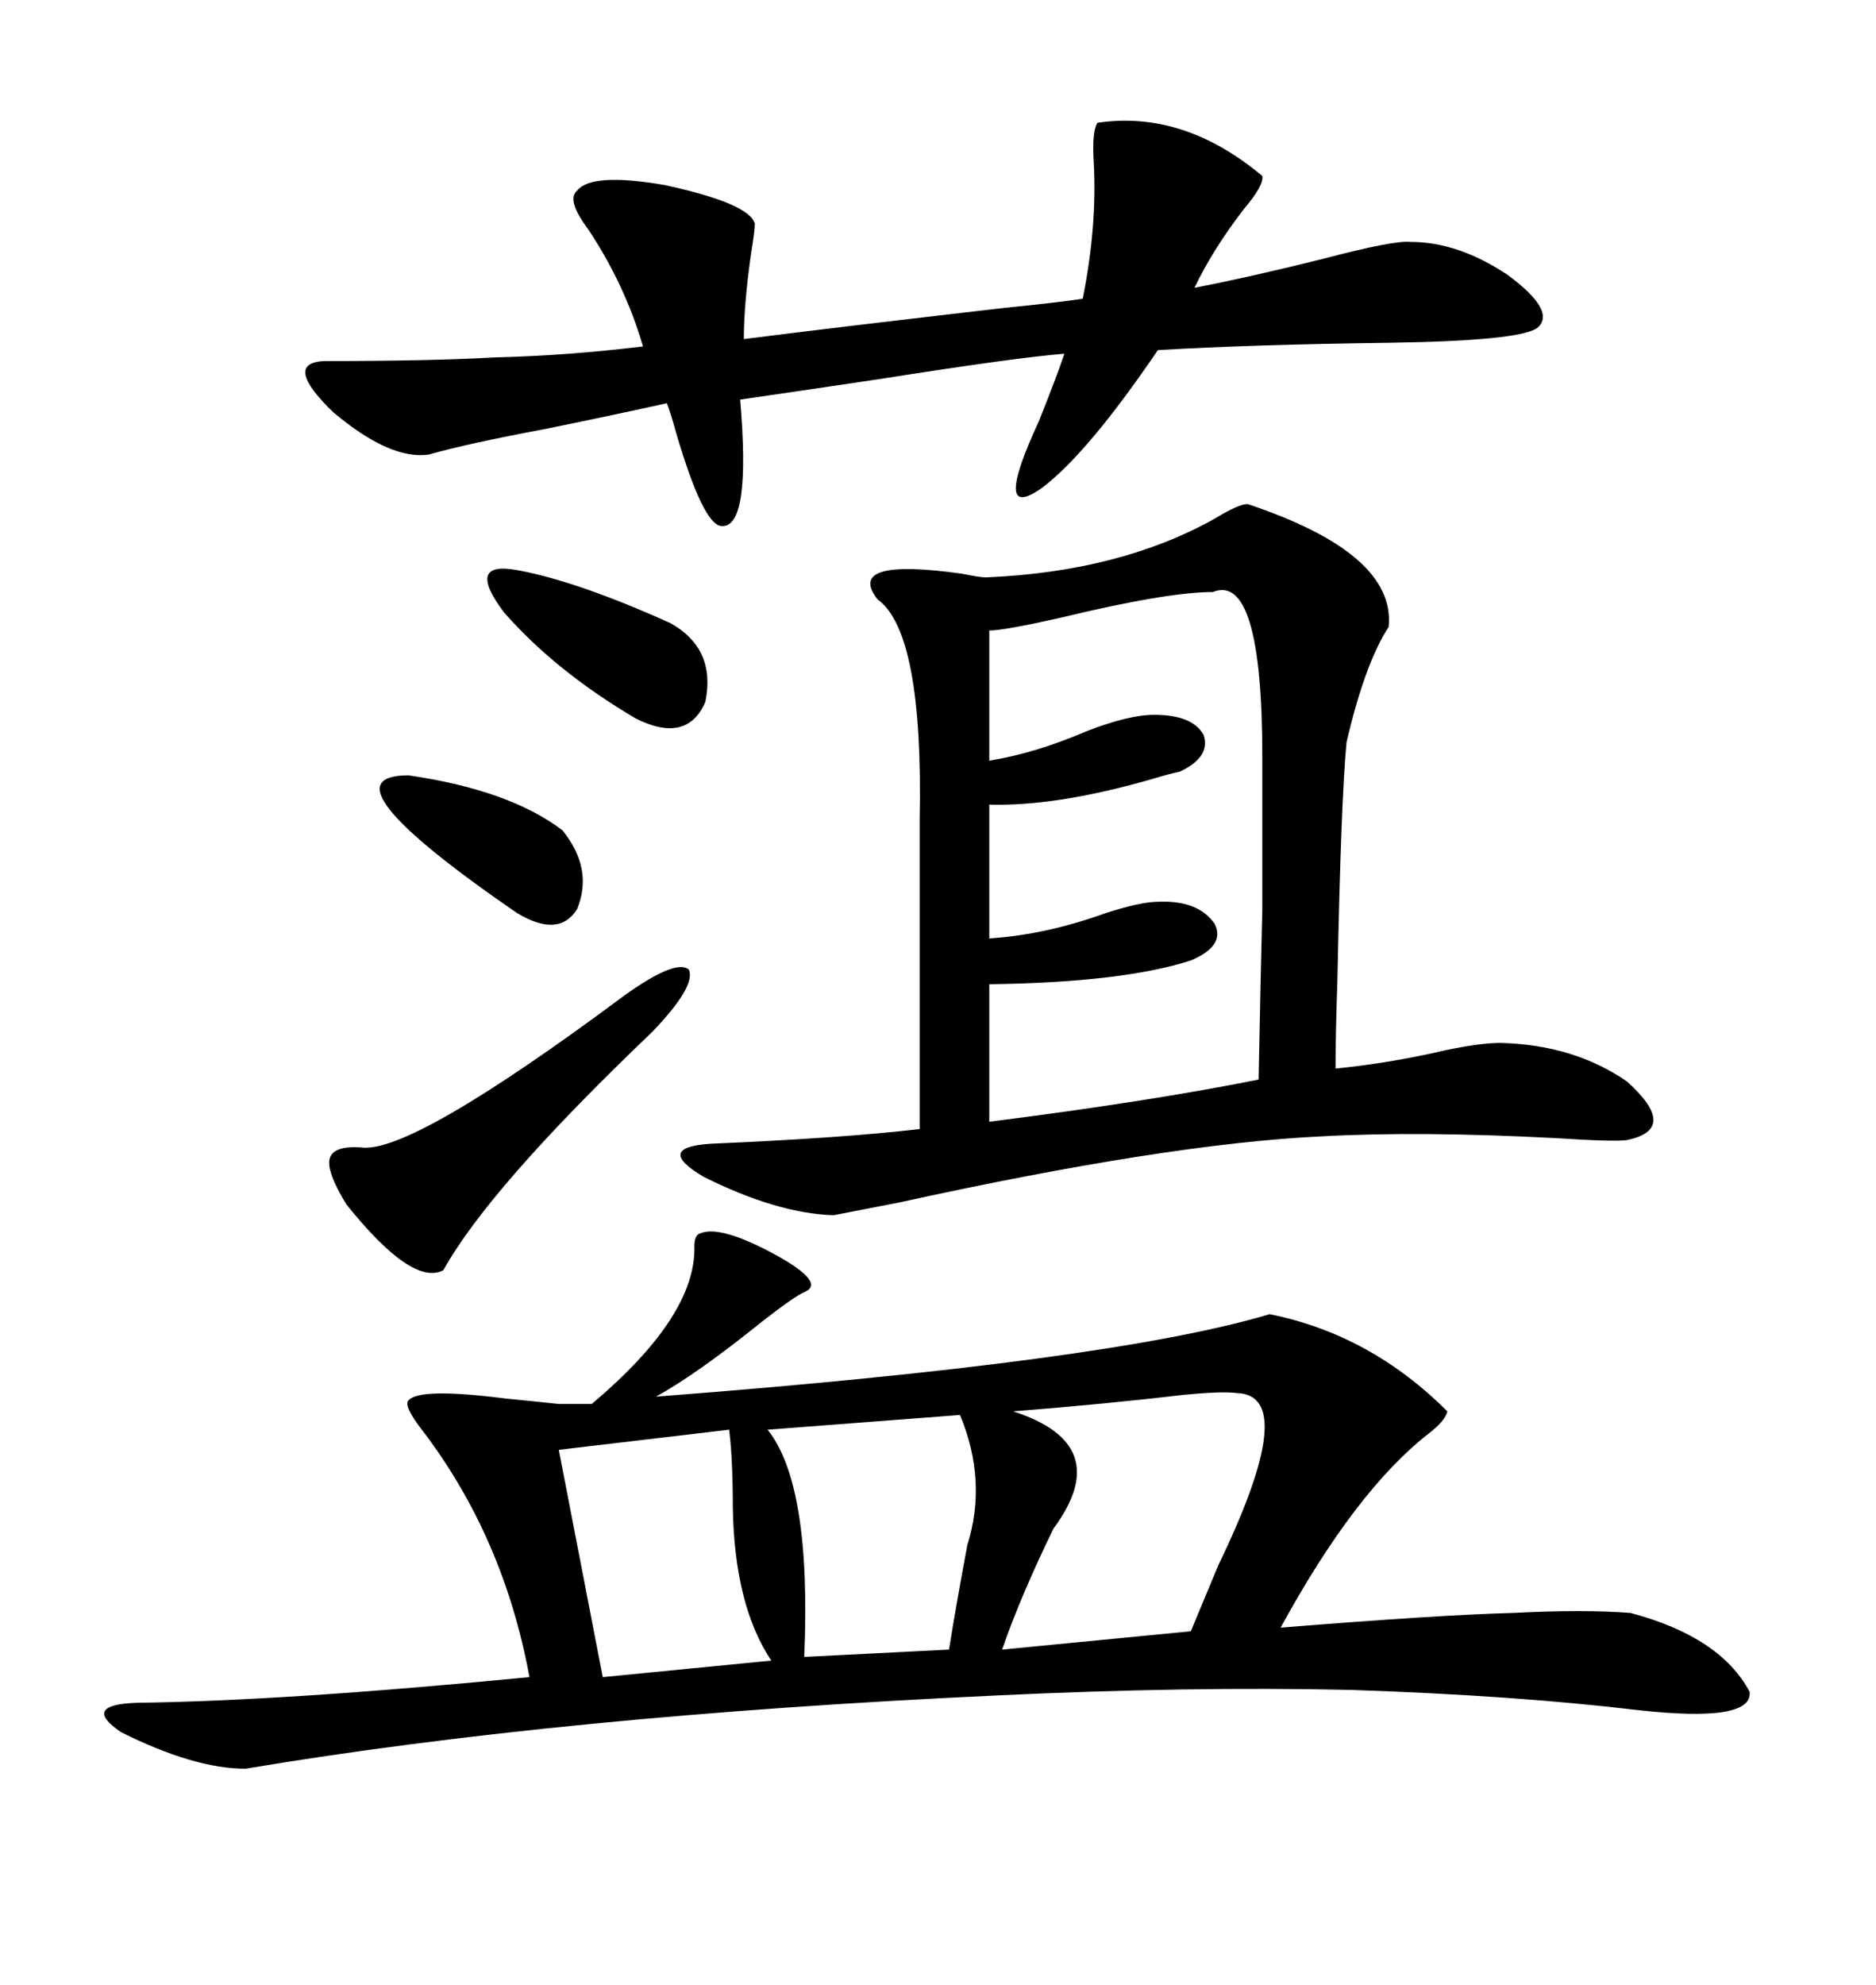 <svg xmlns="http://www.w3.org/2000/svg" xmlns:xlink="http://www.w3.org/1999/xlink" width="300" height="317.285"><path d="M111.91 197.17L111.91 197.17Q115.14 195.70 124.22 200.68L124.22 200.68Q132.13 205.08 128.61 206.54L128.61 206.54Q127.15 207.13 121.88 211.23L121.88 211.23Q111.33 219.73 104.88 223.24L104.88 223.24Q177.54 217.68 203.03 210.06L203.03 210.06Q219.14 213.28 231.45 225.59L231.45 225.59Q231.15 227.05 228.52 229.10L228.52 229.10Q216.80 238.18 204.79 260.16L204.79 260.16Q230.27 258.11 241.99 257.81L241.99 257.81Q253.13 257.23 260.74 257.81L260.74 257.81Q275.10 261.62 279.79 270.41L279.79 270.41Q280.37 275.39 261.91 273.34L261.91 273.34Q242.29 271.00 216.21 270.12L216.21 270.12Q190.14 269.53 159.38 271.00L159.38 271.00Q89.94 274.22 39.26 282.71L39.26 282.71Q31.05 282.71 19.34 276.86L19.34 276.86Q12.89 272.46 21.97 272.17L21.97 272.17Q45.41 271.88 84.67 268.07L84.67 268.07Q80.57 245.80 67.68 228.81L67.68 228.81Q64.45 224.71 65.33 223.83L65.33 223.83Q67.09 221.78 80.86 223.54L80.86 223.54Q86.72 224.12 89.36 224.41L89.36 224.41L94.63 224.41Q111.33 210.35 111.04 199.22L111.04 199.22Q111.04 197.46 111.91 197.17ZM199.51 80.57L199.51 80.57Q223.24 88.48 222.07 100.20L222.07 100.20Q218.26 106.05 215.33 118.65L215.33 118.65Q214.45 127.73 213.87 156.74L213.87 156.74Q213.57 165.53 213.57 170.80L213.57 170.80Q222.36 169.92 231.15 167.87L231.15 167.87Q236.72 166.70 239.94 166.70L239.94 166.70Q251.66 166.99 260.16 172.85L260.16 172.85Q268.65 180.47 260.16 182.23L260.16 182.23Q258.11 182.52 249.02 181.93L249.02 181.93Q227.05 180.76 211.23 181.64L211.23 181.64Q186.62 182.81 143.85 192.19L143.85 192.19Q134.77 193.95 133.30 194.24L133.30 194.24Q124.22 193.95 112.50 188.09L112.50 188.09Q104.59 183.40 113.67 182.81L113.67 182.81Q134.47 181.93 147.07 180.47L147.07 180.47L147.07 130.96Q147.66 101.07 140.33 95.80L140.33 95.80Q135.06 89.06 153.81 91.70L153.81 91.70Q156.74 92.29 157.62 92.29L157.62 92.29Q179.00 91.41 194.24 82.91L194.24 82.91Q198.05 80.57 199.51 80.57ZM118.36 63.87L118.36 63.87Q120.12 84.38 115.43 84.08L115.43 84.08Q112.50 84.08 108.11 69.14L108.11 69.14Q107.23 65.92 106.64 64.45L106.64 64.45Q98.73 66.21 87.30 68.55L87.30 68.55Q74.71 70.90 68.55 72.66L68.55 72.66Q62.40 73.54 53.32 65.92L53.32 65.92Q45.12 58.01 51.86 57.71L51.86 57.71Q68.85 57.71 79.10 57.13L79.10 57.13Q90.82 56.84 102.83 55.37L102.83 55.37Q99.90 45.41 94.04 36.62L94.04 36.62Q90.53 31.93 92.29 30.47L92.29 30.47Q94.63 27.54 106.35 29.59L106.35 29.59Q119.82 32.52 120.70 35.74L120.70 35.74Q120.70 36.91 120.12 40.43L120.12 40.43Q118.95 48.63 118.95 54.20L118.95 54.20Q132.71 52.44 160.55 49.22L160.55 49.22Q169.34 48.34 173.14 47.75L173.14 47.75Q175.49 36.04 174.90 25.78L174.90 25.78Q174.61 21.09 175.49 19.63L175.49 19.63Q189.26 17.58 201.86 28.13L201.86 28.13Q202.15 29.59 198.93 33.40L198.93 33.40Q193.95 39.84 191.02 46.00L191.02 46.00Q200.10 44.24 211.82 41.31L211.82 41.31Q222.95 38.38 225.59 38.67L225.59 38.67Q233.20 38.67 241.11 43.95L241.11 43.95Q249.02 49.80 245.80 52.44L245.80 52.44Q242.87 54.49 222.07 54.79L222.07 54.79Q200.10 55.08 185.16 55.96L185.16 55.96Q174.02 72.36 166.70 77.93L166.70 77.93Q158.50 83.79 166.11 67.38L166.11 67.38Q169.04 60.06 170.21 56.54L170.21 56.54Q162.60 57.13 140.33 60.64L140.33 60.64Q124.51 62.99 118.36 63.87ZM158.20 157.32L158.20 157.32L158.20 179.30Q183.69 176.07 201.27 172.56L201.27 172.56Q201.56 157.32 201.86 145.31L201.86 145.31Q201.86 139.45 201.86 133.89L201.86 133.89Q201.86 128.91 201.86 121.00L201.86 121.00Q201.86 91.41 193.95 94.63L193.95 94.63Q186.62 94.63 169.63 98.73L169.63 98.73Q160.55 100.78 158.20 100.78L158.20 100.78L158.20 121.58Q165.53 120.41 173.73 116.89L173.73 116.89Q180.47 114.26 184.57 114.26L184.57 114.26Q190.72 114.26 192.48 117.48L192.48 117.48Q193.65 121.00 188.67 123.34L188.67 123.34Q187.21 123.63 184.28 124.51L184.28 124.51Q169.04 128.91 158.20 128.61L158.20 128.61L158.20 150Q167.29 149.41 176.95 145.90L176.95 145.90Q182.52 144.14 185.16 144.14L185.16 144.14Q191.60 143.85 194.24 147.66L194.24 147.66Q196.00 151.17 190.43 153.52L190.43 153.52Q179.59 157.03 158.20 157.32ZM197.75 222.66L197.75 222.66Q195.41 222.36 189.26 222.95L189.26 222.95Q176.95 224.41 162.01 225.59L162.01 225.59Q178.42 230.86 168.46 244.34L168.46 244.34Q163.18 255.18 160.25 263.67L160.25 263.67L190.43 260.74Q191.89 257.23 194.82 250.20L194.82 250.20Q208.01 222.95 197.75 222.66ZM153.52 226.17L153.52 226.17L122.75 228.52Q129.79 237.30 128.61 264.84L128.61 264.84L151.76 263.67Q152.93 256.35 154.69 246.97L154.69 246.97Q157.91 236.72 153.52 226.17ZM116.60 228.52L116.60 228.52L89.36 231.74L96.39 268.07L123.34 265.43Q117.48 256.64 117.19 241.11L117.19 241.11Q117.19 233.20 116.60 228.52ZM99.90 159.08L99.90 159.08Q108.11 153.22 110.16 154.98L110.16 154.98Q111.33 157.62 104.30 164.94L104.30 164.94Q78.22 189.84 70.90 203.03L70.90 203.03Q65.92 205.66 55.37 192.48L55.37 192.48Q52.15 187.21 52.73 185.16L52.73 185.16Q53.32 183.11 57.71 183.40L57.71 183.40Q65.63 184.57 99.90 159.08ZM82.62 91.11L82.62 91.11Q92.29 92.87 107.23 99.61L107.23 99.61Q114.55 103.71 112.79 112.21L112.79 112.21Q109.86 118.95 101.66 114.84L101.66 114.84Q88.77 107.23 80.57 97.85L80.57 97.85Q74.41 89.65 82.62 91.11ZM65.33 123.93L65.33 123.93Q81.45 126.27 89.94 132.71L89.94 132.71Q94.92 138.87 92.29 145.31L92.29 145.31Q89.36 150 82.62 145.90L82.62 145.90Q50.68 123.93 65.33 123.93Z"/></svg>
